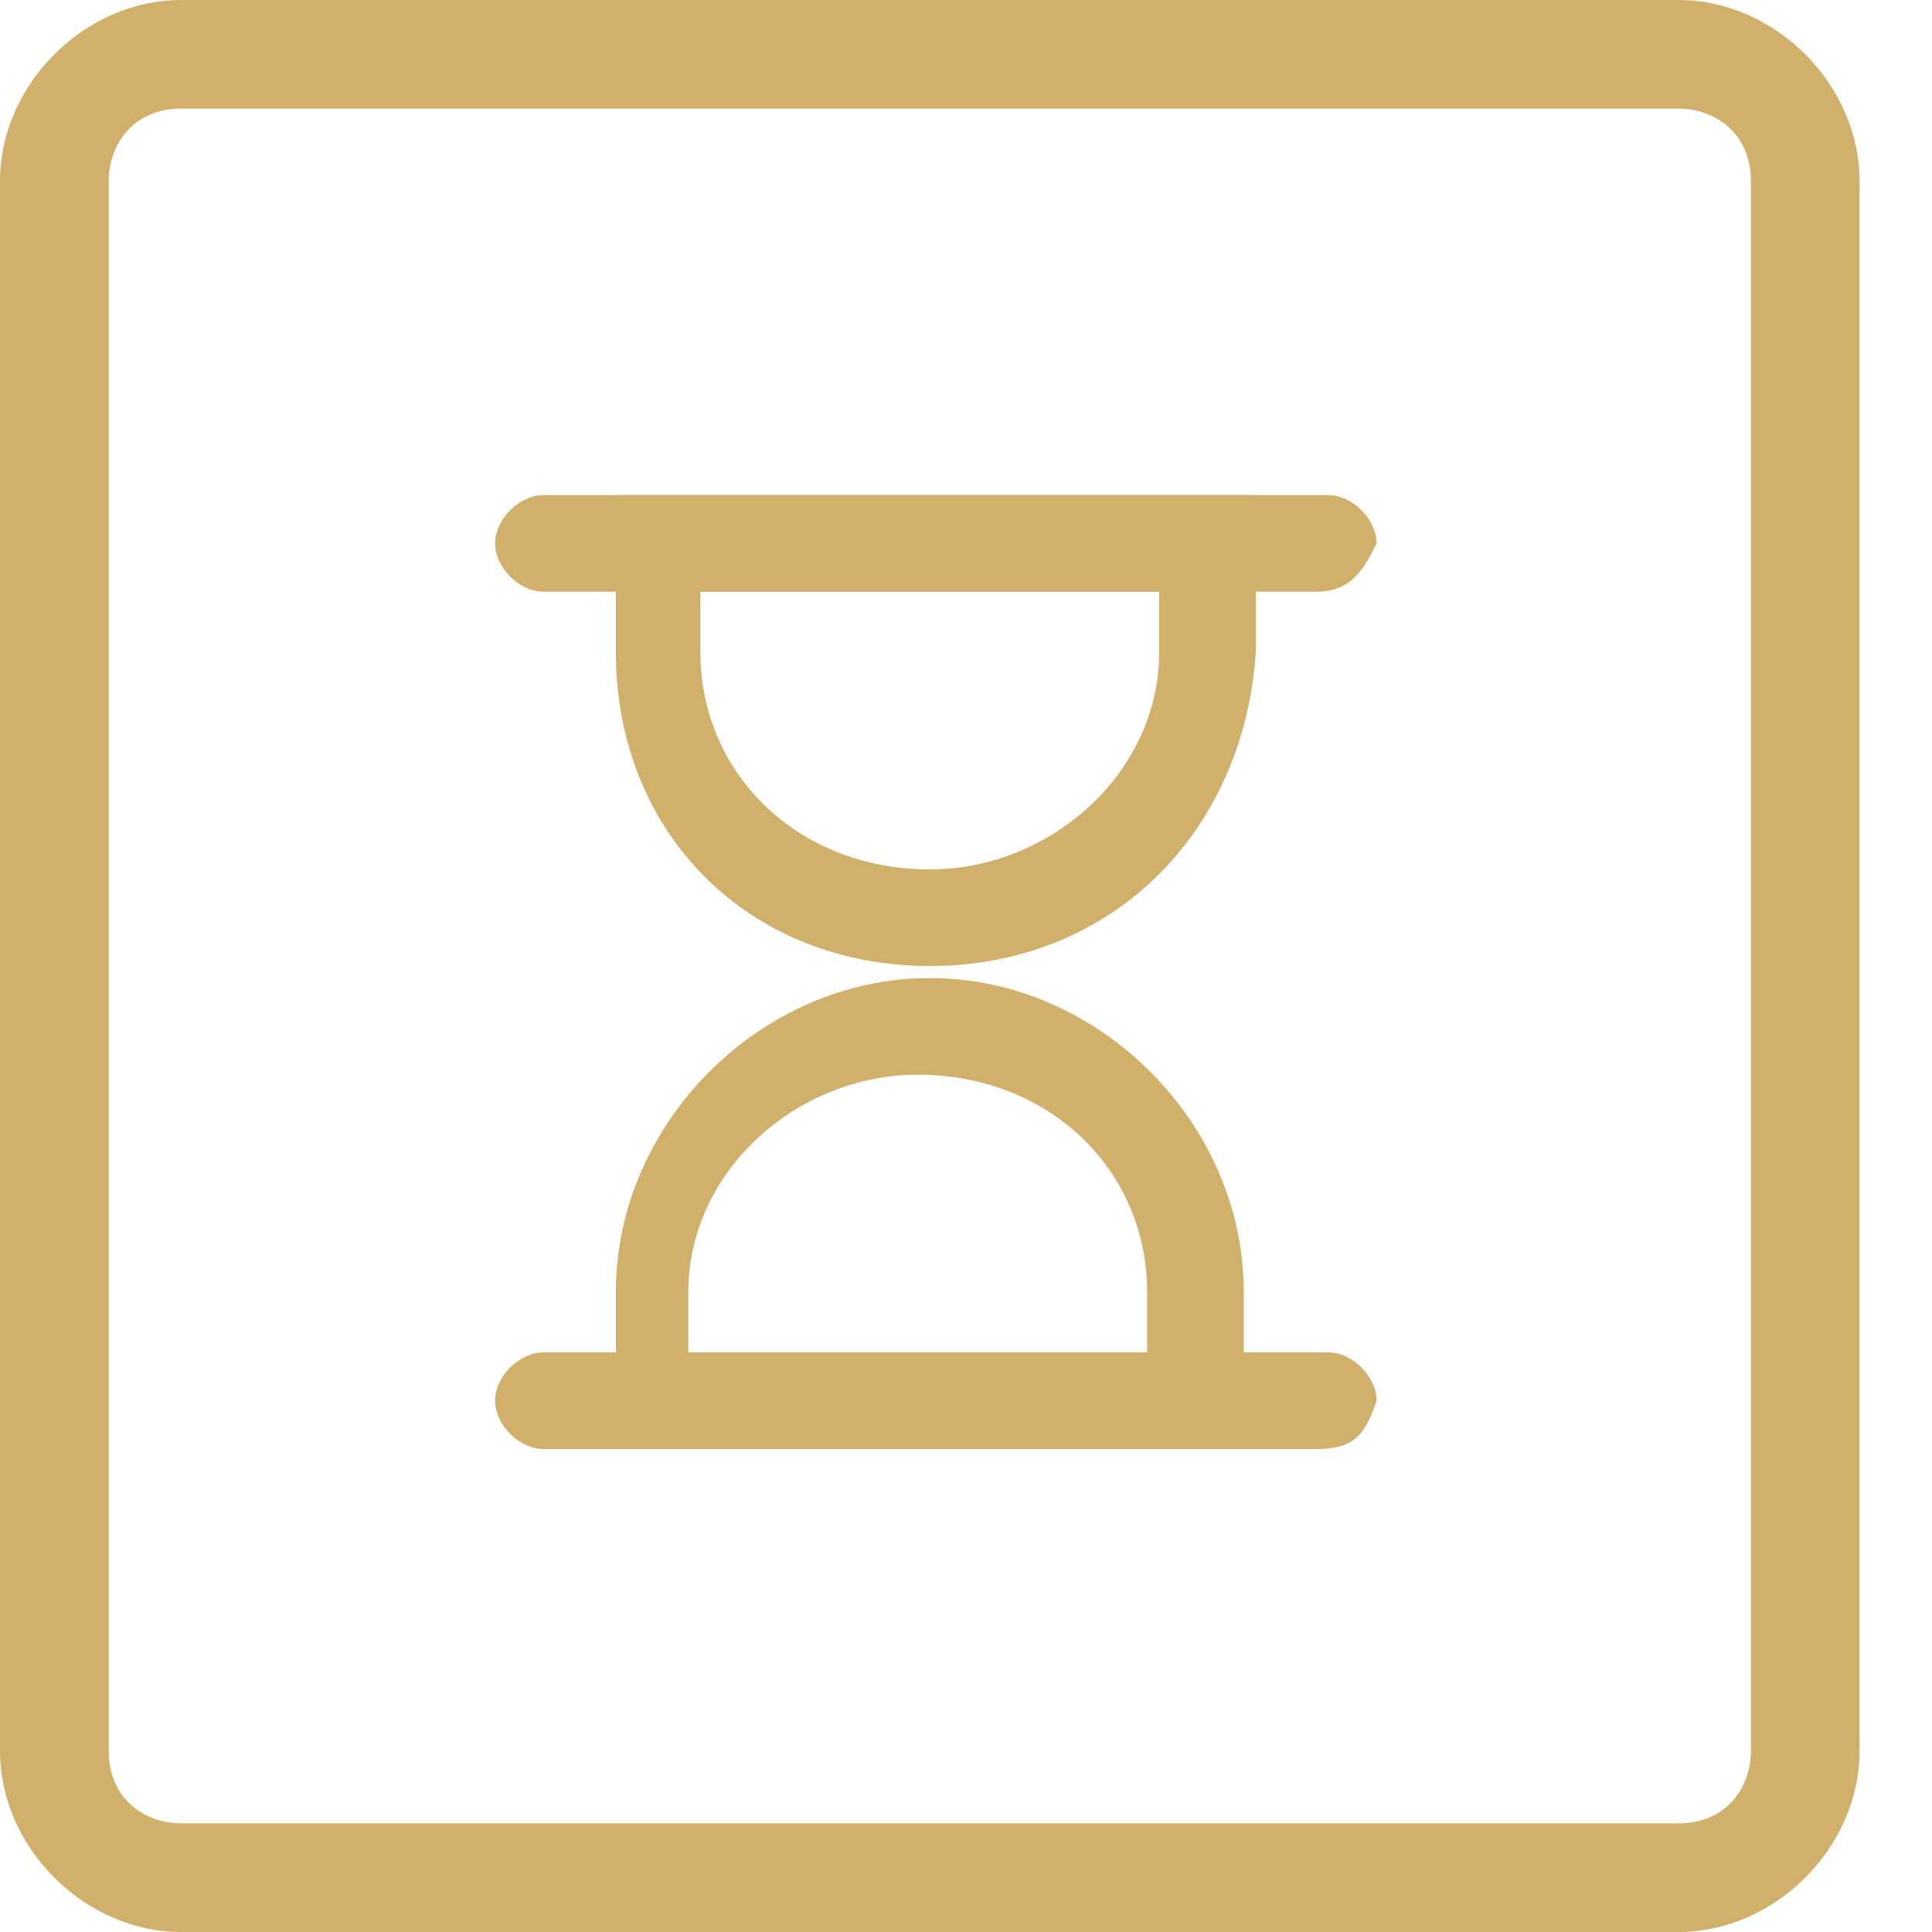 <svg width="26" height="26" viewBox="0 0 26 26" fill="none" xmlns="http://www.w3.org/2000/svg">
<g clip-path="url(#clip0_16_471)">
<path d="M22.588 26H2.438C1.138 26 0 24.863 0 23.562V2.438C0 1.137 1.138 0 2.438 0H22.588C23.888 0 25.025 1.137 25.025 2.438V23.562C25.025 24.863 23.888 26 22.588 26ZM2.438 1.462C1.788 1.462 1.463 1.95 1.463 2.438V23.562C1.463 24.212 1.95 24.538 2.438 24.538H22.588C23.238 24.538 23.563 24.05 23.563 23.562V2.438C23.563 1.788 23.075 1.462 22.588 1.462H2.438Z" fill="#D1B06B"/>
<path d="M12.513 13C10.075 13 8.288 11.213 8.288 8.775V6.663H16.9V8.775C16.738 11.213 14.95 13 12.513 13ZM9.425 7.963V8.775C9.425 10.4 10.725 11.7 12.513 11.7C14.138 11.7 15.6 10.4 15.6 8.775V7.963H9.425Z" fill="#D1B06B"/>
<path d="M17.713 7.963H7.313C6.988 7.963 6.663 7.638 6.663 7.313C6.663 6.988 6.988 6.663 7.313 6.663H17.875C18.2 6.663 18.525 6.988 18.525 7.313C18.363 7.638 18.2 7.963 17.713 7.963ZM16.738 19.5H8.288V17.387C8.288 15.113 10.238 13.162 12.513 13.162C14.788 13.162 16.738 15.113 16.738 17.387V19.5ZM9.425 18.2H15.438V17.387C15.438 15.762 14.138 14.463 12.35 14.463C10.725 14.463 9.263 15.762 9.263 17.387V18.2H9.425Z" fill="#D1B06B"/>
<path d="M17.713 19.5H7.313C6.988 19.5 6.663 19.175 6.663 18.85C6.663 18.525 6.988 18.2 7.313 18.2H17.875C18.2 18.2 18.525 18.525 18.525 18.85C18.363 19.337 18.2 19.5 17.713 19.5Z" fill="#D1B06B"/>
</g>
<defs>
<clipPath id="clip0_16_471">
<rect width="25.025" height="26" fill="white" transform="translate(0)"/>
</clipPath>
</defs>
</svg>
